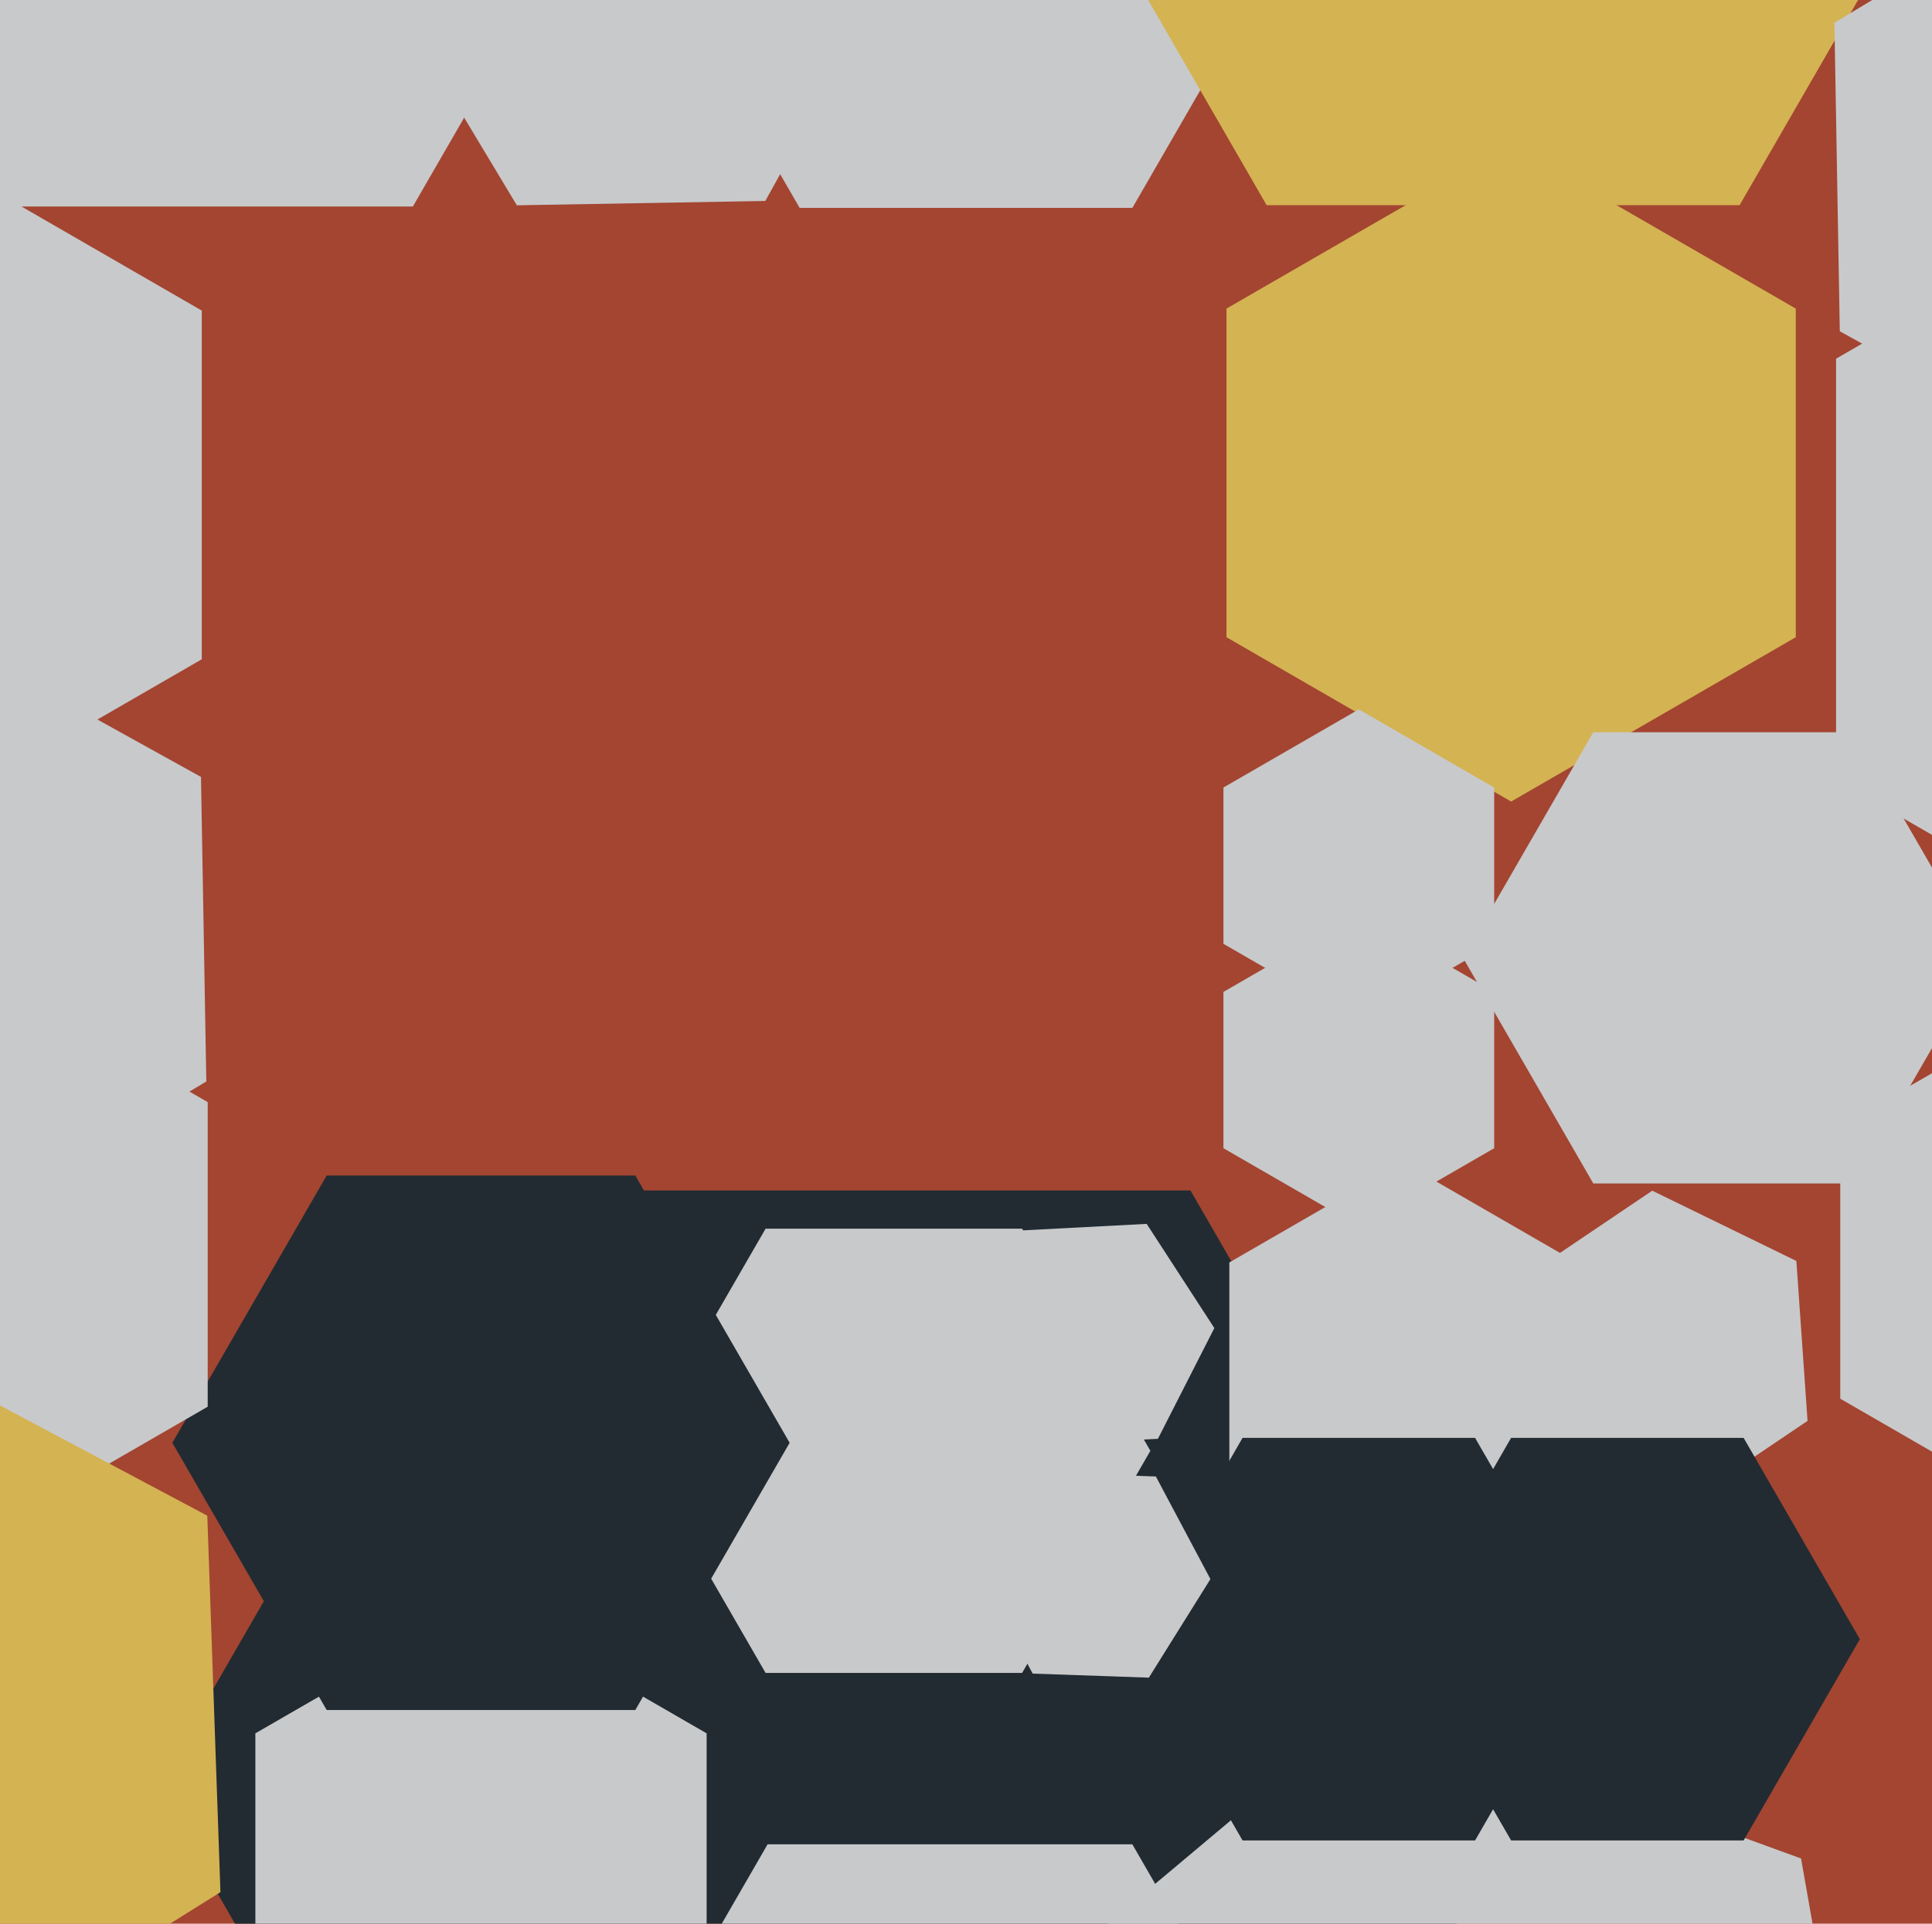 <svg xmlns="http://www.w3.org/2000/svg" width="482px" height="480px">
  <rect width="482" height="480" fill="rgb(163,69,49)"/>
  <polygon points="51.471,269.846 -13.674,308.988 -80.145,272.143 -81.471,196.154 -16.326,157.012 50.145,193.857" fill="rgb(200,201,203)"/>
  <polygon points="383.0,446.0 297.0,594.956 125,594.956 39.0,446.0 125,297.044 297.0,297.044" fill="rgb(34,43,50)"/>
  <polygon points="393.301,365.0 350.0,390.0 306.699,365.0 306.699,315.0 350.0,290.0 393.301,315.0" fill="rgb(200,201,203)"/>
  <polygon points="324.0,-20.0 282.5,51.88 199.5,51.88 158.0,-20 199.5,-91.88 282.5,-91.88" fill="rgb(200,201,203)"/>
  <polygon points="176.292,497.5 120.0,530.0 63.708,497.5 63.708,432.5 120.0,400.0 176.292,432.5" fill="rgb(200,201,203)"/>
  <polygon points="287.0,362.0 255.0,417.426 191.0,417.426 159.0,362.0 191.0,306.574 255.0,306.574" fill="rgb(200,201,203)"/>
  <polygon points="372.775,286.5 339.0,306.0 305.225,286.5 305.225,247.5 339.0,228.0 372.775,247.5" fill="rgb(200,201,203)"/>
  <polygon points="448.014,159.0 377.0,200.0 305.986,159.0 305.986,77.0 377.0,36.0 448.014,77.0" fill="rgb(212,179,82)"/>
  <polygon points="495.0,239.0 462.5,295.292 397.5,295.292 365.0,239.0 397.5,182.708 462.5,182.708" fill="rgb(200,201,203)"/>
  <polygon points="372.775,235.5 339.0,255.0 305.225,235.5 305.225,196.5 339.0,177.0 372.775,196.5" fill="rgb(200,201,203)"/>
  <polygon points="493.0,-51.0 434.0,51.191 316.0,51.191 257.0,-51 316.0,-153.191 434.0,-153.191" fill="rgb(212,179,82)"/>
  <polygon points="450.952,354.535 417.79,376.903 381.838,359.368 379.048,319.465 412.21,297.097 448.162,314.632" fill="rgb(200,201,203)"/>
  <polygon points="197.0,360.0 158.5,426.684 81.5,426.684 43.0,360.0 81.5,293.316 158.5,293.316" fill="rgb(34,43,50)"/>
  <polygon points="50.344,164.5 -25,208.0 -100.344,164.5 -100.344,77.5 -25,34.0 50.344,77.5" fill="rgb(200,201,203)"/>
  <polygon points="469.125,575.99 381.796,649.268 274.671,610.278 254.875,498.01 342.204,424.732 449.329,463.722" fill="rgb(200,201,203)"/>
  <polygon points="51.818,351.0 -14,389.0 -79.818,351.0 -79.818,275.0 -14,237.0 51.818,275.0" fill="rgb(200,201,203)"/>
  <polygon points="576.89,349.0 518.0,383.0 459.11,349.0 459.11,281.0 518.0,247.0 576.89,281.0" fill="rgb(200,201,203)"/>
  <polygon points="397.0,409.0 368.0,459.229 310.0,459.229 281.0,409.0 310.0,358.771 368.0,358.771" fill="rgb(34,43,50)"/>
  <polygon points="464.0,409.0 435.0,459.229 377.0,459.229 348.0,409.0 377.0,358.771 435.0,358.771" fill="rgb(34,43,50)"/>
  <polygon points="301.982,394.012 286.615,418.605 257.632,417.593 244.018,391.988 259.385,367.395 288.368,368.407" fill="rgb(200,201,203)"/>
  <polygon points="592.346,80.33 526.344,119.988 458.998,82.658 457.654,5.67 523.656,-33.988 591.002,3.342" fill="rgb(200,201,203)"/>
  <polygon points="54.997,472.13 -24.719,521.943 -107.717,477.812 -110.997,383.87 -31.281,334.057 51.717,378.188" fill="rgb(212,179,82)"/>
  <polygon points="328.0,539.0 282.5,617.808 191.5,617.808 146.0,539.0 191.5,460.192 282.5,460.192" fill="rgb(200,201,203)"/>
  <polygon points="190.932,50.144 128.942,51.226 97.009,-1.918 127.068,-56.144 189.058,-57.226 220.991,-4.082" fill="rgb(200,201,203)"/>
  <polygon points="288.884,358.999 257.926,360.621 241.042,334.622 255.116,307.001 286.074,305.379 302.958,331.378" fill="rgb(200,201,203)"/>
  <polygon points="639.933,194.5 549.0,247.0 458.067,194.5 458.067,89.5 549.0,37.0 639.933,89.5" fill="rgb(200,201,203)"/>
  <polygon points="157.0,-42.0 103,51.531 -5,51.531 -59.0,-42 -5,-135.531 103,-135.531" fill="rgb(200,201,203)"/>
</svg>